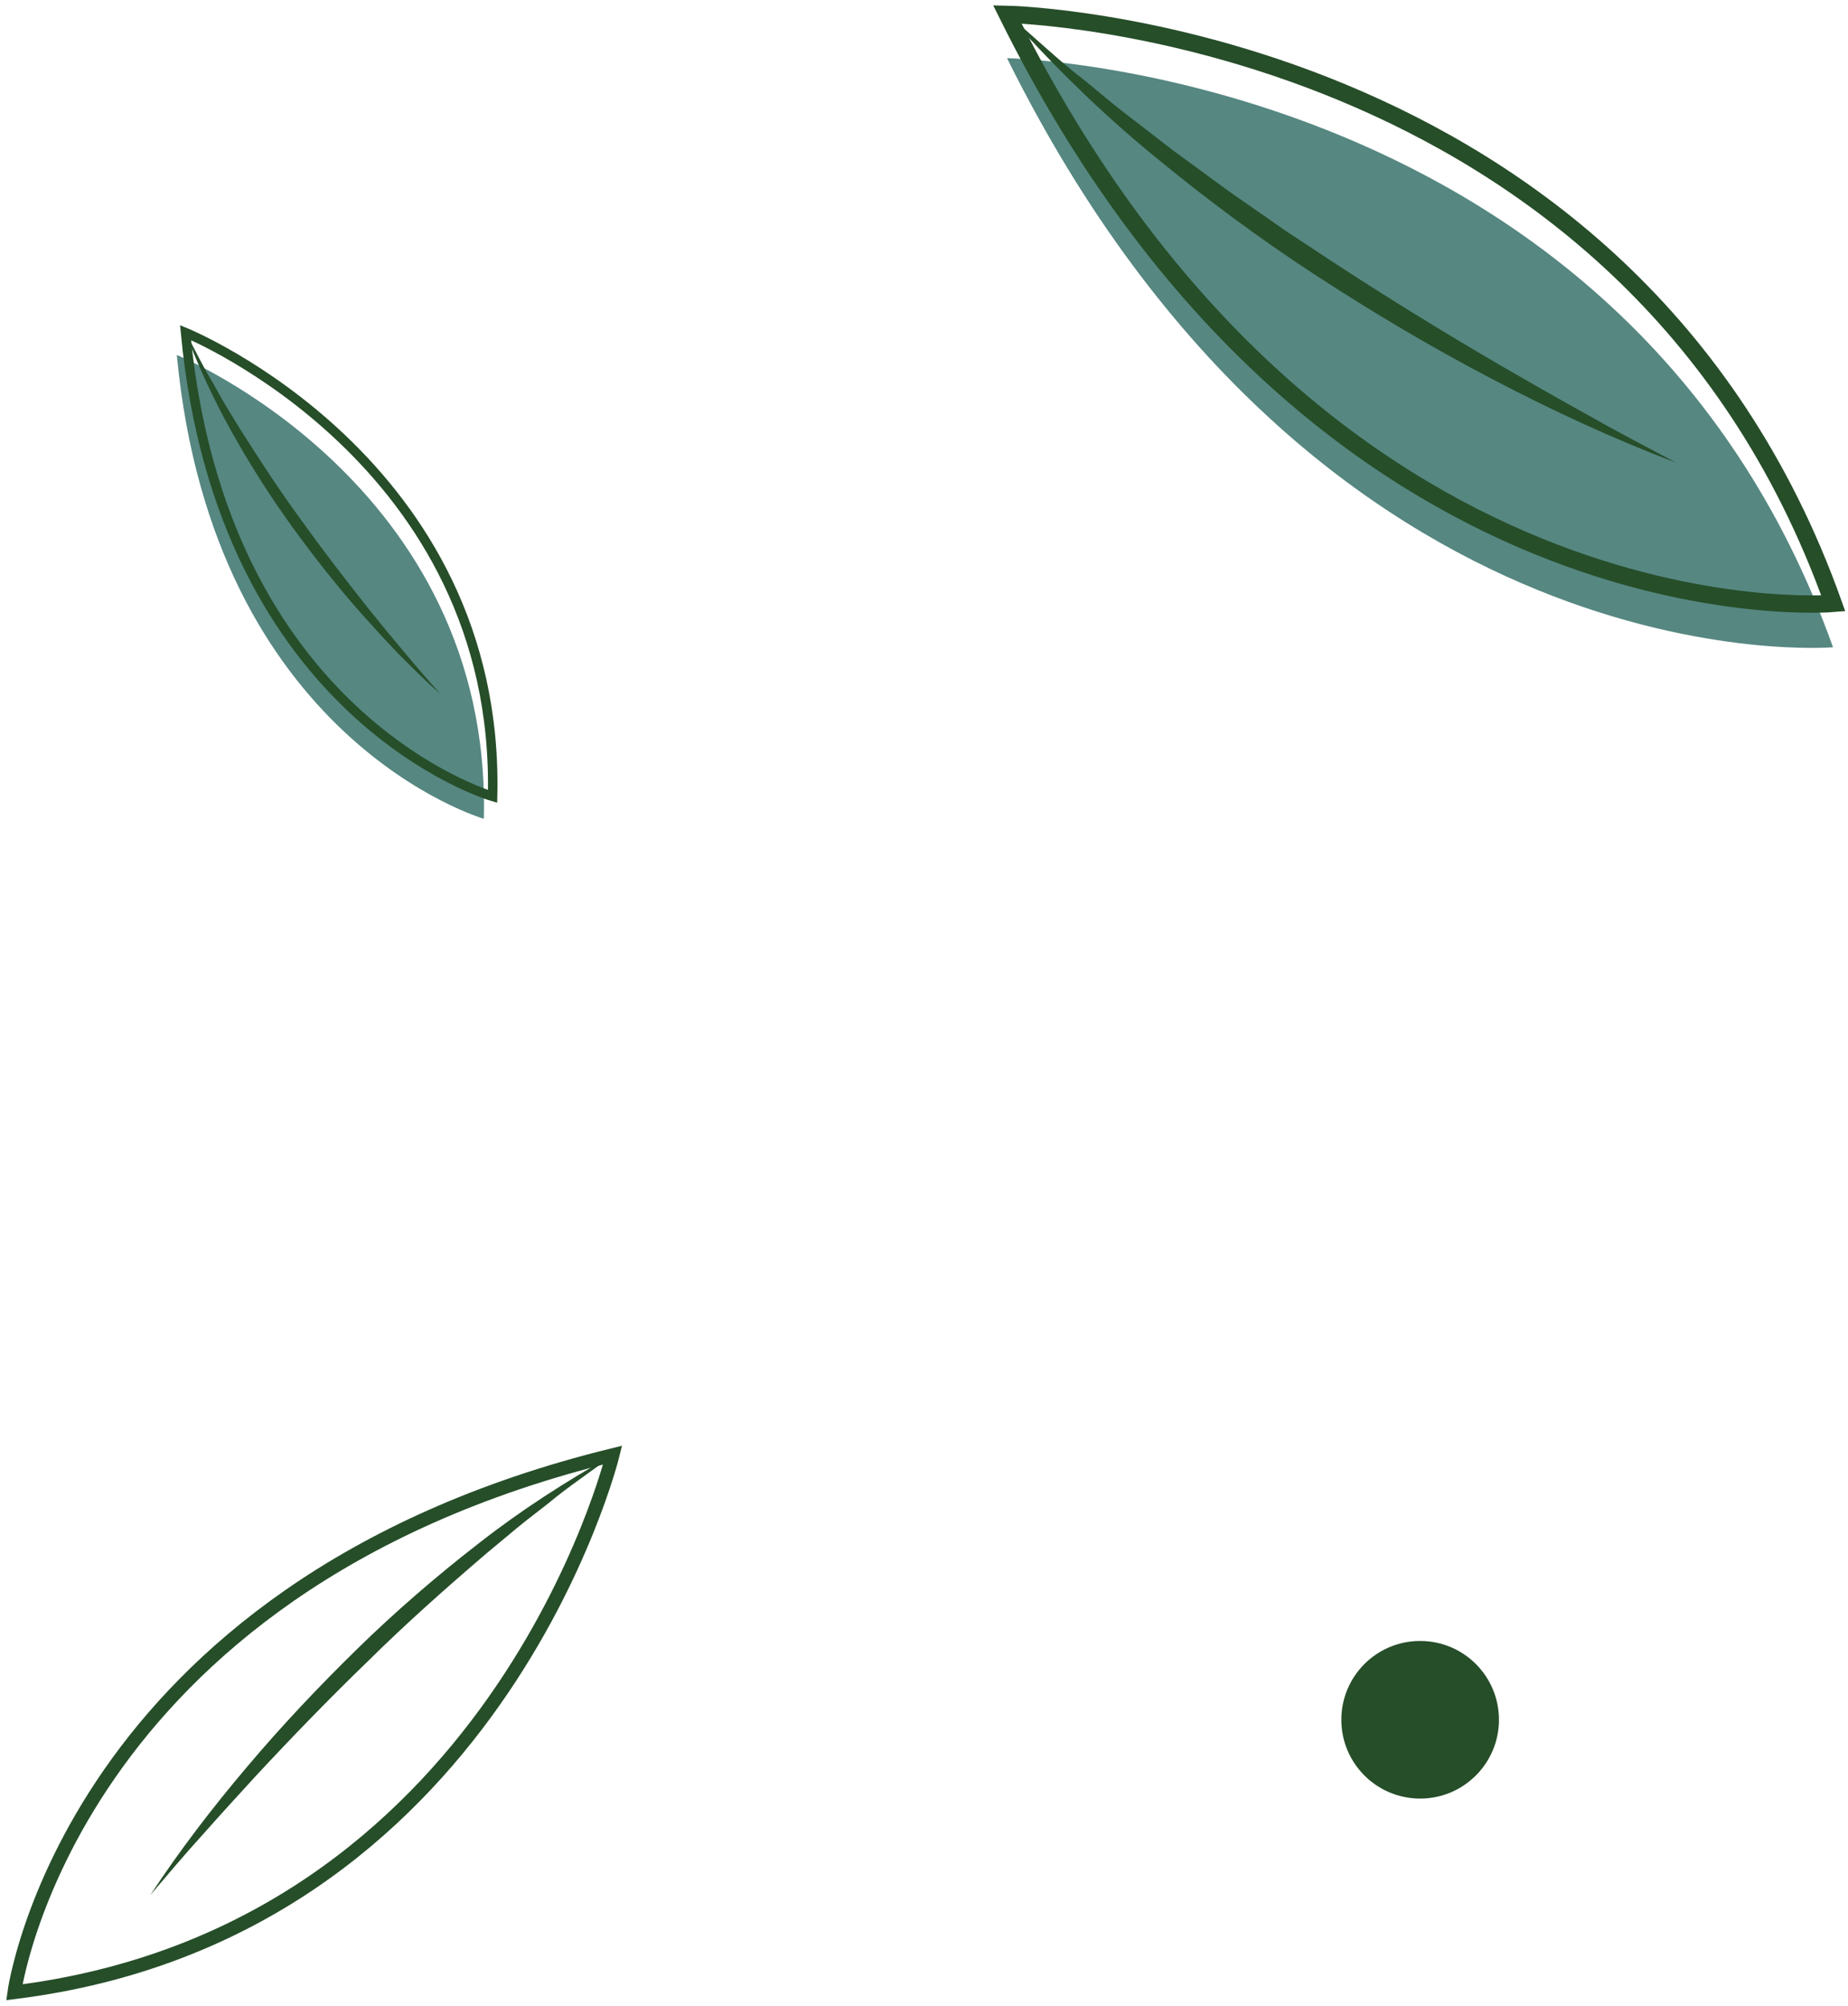 <?xml version="1.0" encoding="UTF-8"?> <svg xmlns="http://www.w3.org/2000/svg" width="258" height="280" viewBox="0 0 258 280" fill="none"><path d="M198.267 251.032C204.344 251.032 209.27 246.102 209.27 240.032C209.27 233.952 204.344 229.032 198.267 229.032C192.19 229.032 187.264 233.952 187.264 240.032C187.264 246.102 192.19 251.032 198.267 251.032Z" fill="#264E29"></path><path d="M140.591 8.116C140.591 8.116 227.197 9.897 255.907 90.339C255.907 90.339 184.415 96.45 140.591 8.116Z" fill="#568781"></path><path d="M140.629 2C140.629 2 227.237 3.781 255.947 84.223C255.947 84.223 184.453 90.334 140.629 2Z" stroke="#264E29" stroke-width="2.416" stroke-miterlimit="10"></path><path d="M234.017 64.581C225.197 61.238 216.607 57.256 208.251 52.864C199.876 48.491 191.748 43.652 183.82 38.502C175.893 33.349 168.286 27.696 160.996 21.675C153.67 15.691 146.929 9.008 140.63 2C144.28 5.009 147.615 8.318 151.364 11.173C153.191 12.651 154.962 14.189 156.817 15.627L162.388 19.927C164.22 21.389 166.163 22.711 168.038 24.115C169.938 25.489 171.795 26.92 173.749 28.216L179.519 32.236L185.389 36.109C193.222 41.265 201.224 46.171 209.329 50.917C213.397 53.259 217.467 55.608 221.587 57.872C225.677 60.207 229.847 62.373 234.017 64.581Z" fill="#264E29"></path><path d="M85.531 203.092C85.531 203.092 69.191 269.752 2 278.062C2 278.062 9.622 221.722 85.531 203.092Z" stroke="#264E29" stroke-width="1.915" stroke-miterlimit="10"></path><path d="M20.983 264.502C25.094 258.252 29.657 252.302 34.499 246.592C39.328 240.872 44.476 235.422 49.831 230.182C55.188 224.942 60.874 220.032 66.792 215.442C72.687 210.812 79.022 206.752 85.531 203.092C82.573 205.392 79.437 207.402 76.58 209.802C75.121 210.962 73.626 212.062 72.193 213.252L67.904 216.822C62.262 221.652 56.698 226.582 51.411 231.812C46.07 236.972 40.892 242.312 35.82 247.762C33.306 250.512 30.786 253.252 28.321 256.042C25.807 258.802 23.41 261.652 20.983 264.502Z" fill="#264E29"></path><path d="M24.685 49.546C24.685 49.546 68.662 67.469 67.55 114.28C67.55 114.28 29.76 103.367 24.685 49.546Z" fill="#568781"></path><path d="M25.904 46.423C25.904 46.423 69.882 64.346 68.77 111.157C68.77 111.157 30.979 100.244 25.904 46.423Z" stroke="#264E29" stroke-width="1.325" stroke-miterlimit="10"></path><path d="M61.411 96.798C59.459 95.099 57.63 93.266 55.8 91.436C54.002 89.576 52.259 87.662 50.531 85.734C47.09 81.864 43.89 77.781 40.841 73.59C37.799 69.393 35.007 65.013 32.473 60.49C29.92 55.977 27.737 51.259 25.907 46.424C27.184 48.681 28.242 51.03 29.599 53.227C30.239 54.345 30.836 55.484 31.498 56.586L33.513 59.876C36.269 64.216 39.068 68.529 42.114 72.673C45.108 76.853 48.249 80.926 51.451 84.959C53.058 86.971 54.693 88.962 56.367 90.922C58 92.92 59.711 94.848 61.411 96.798Z" fill="#264E29"></path></svg> 